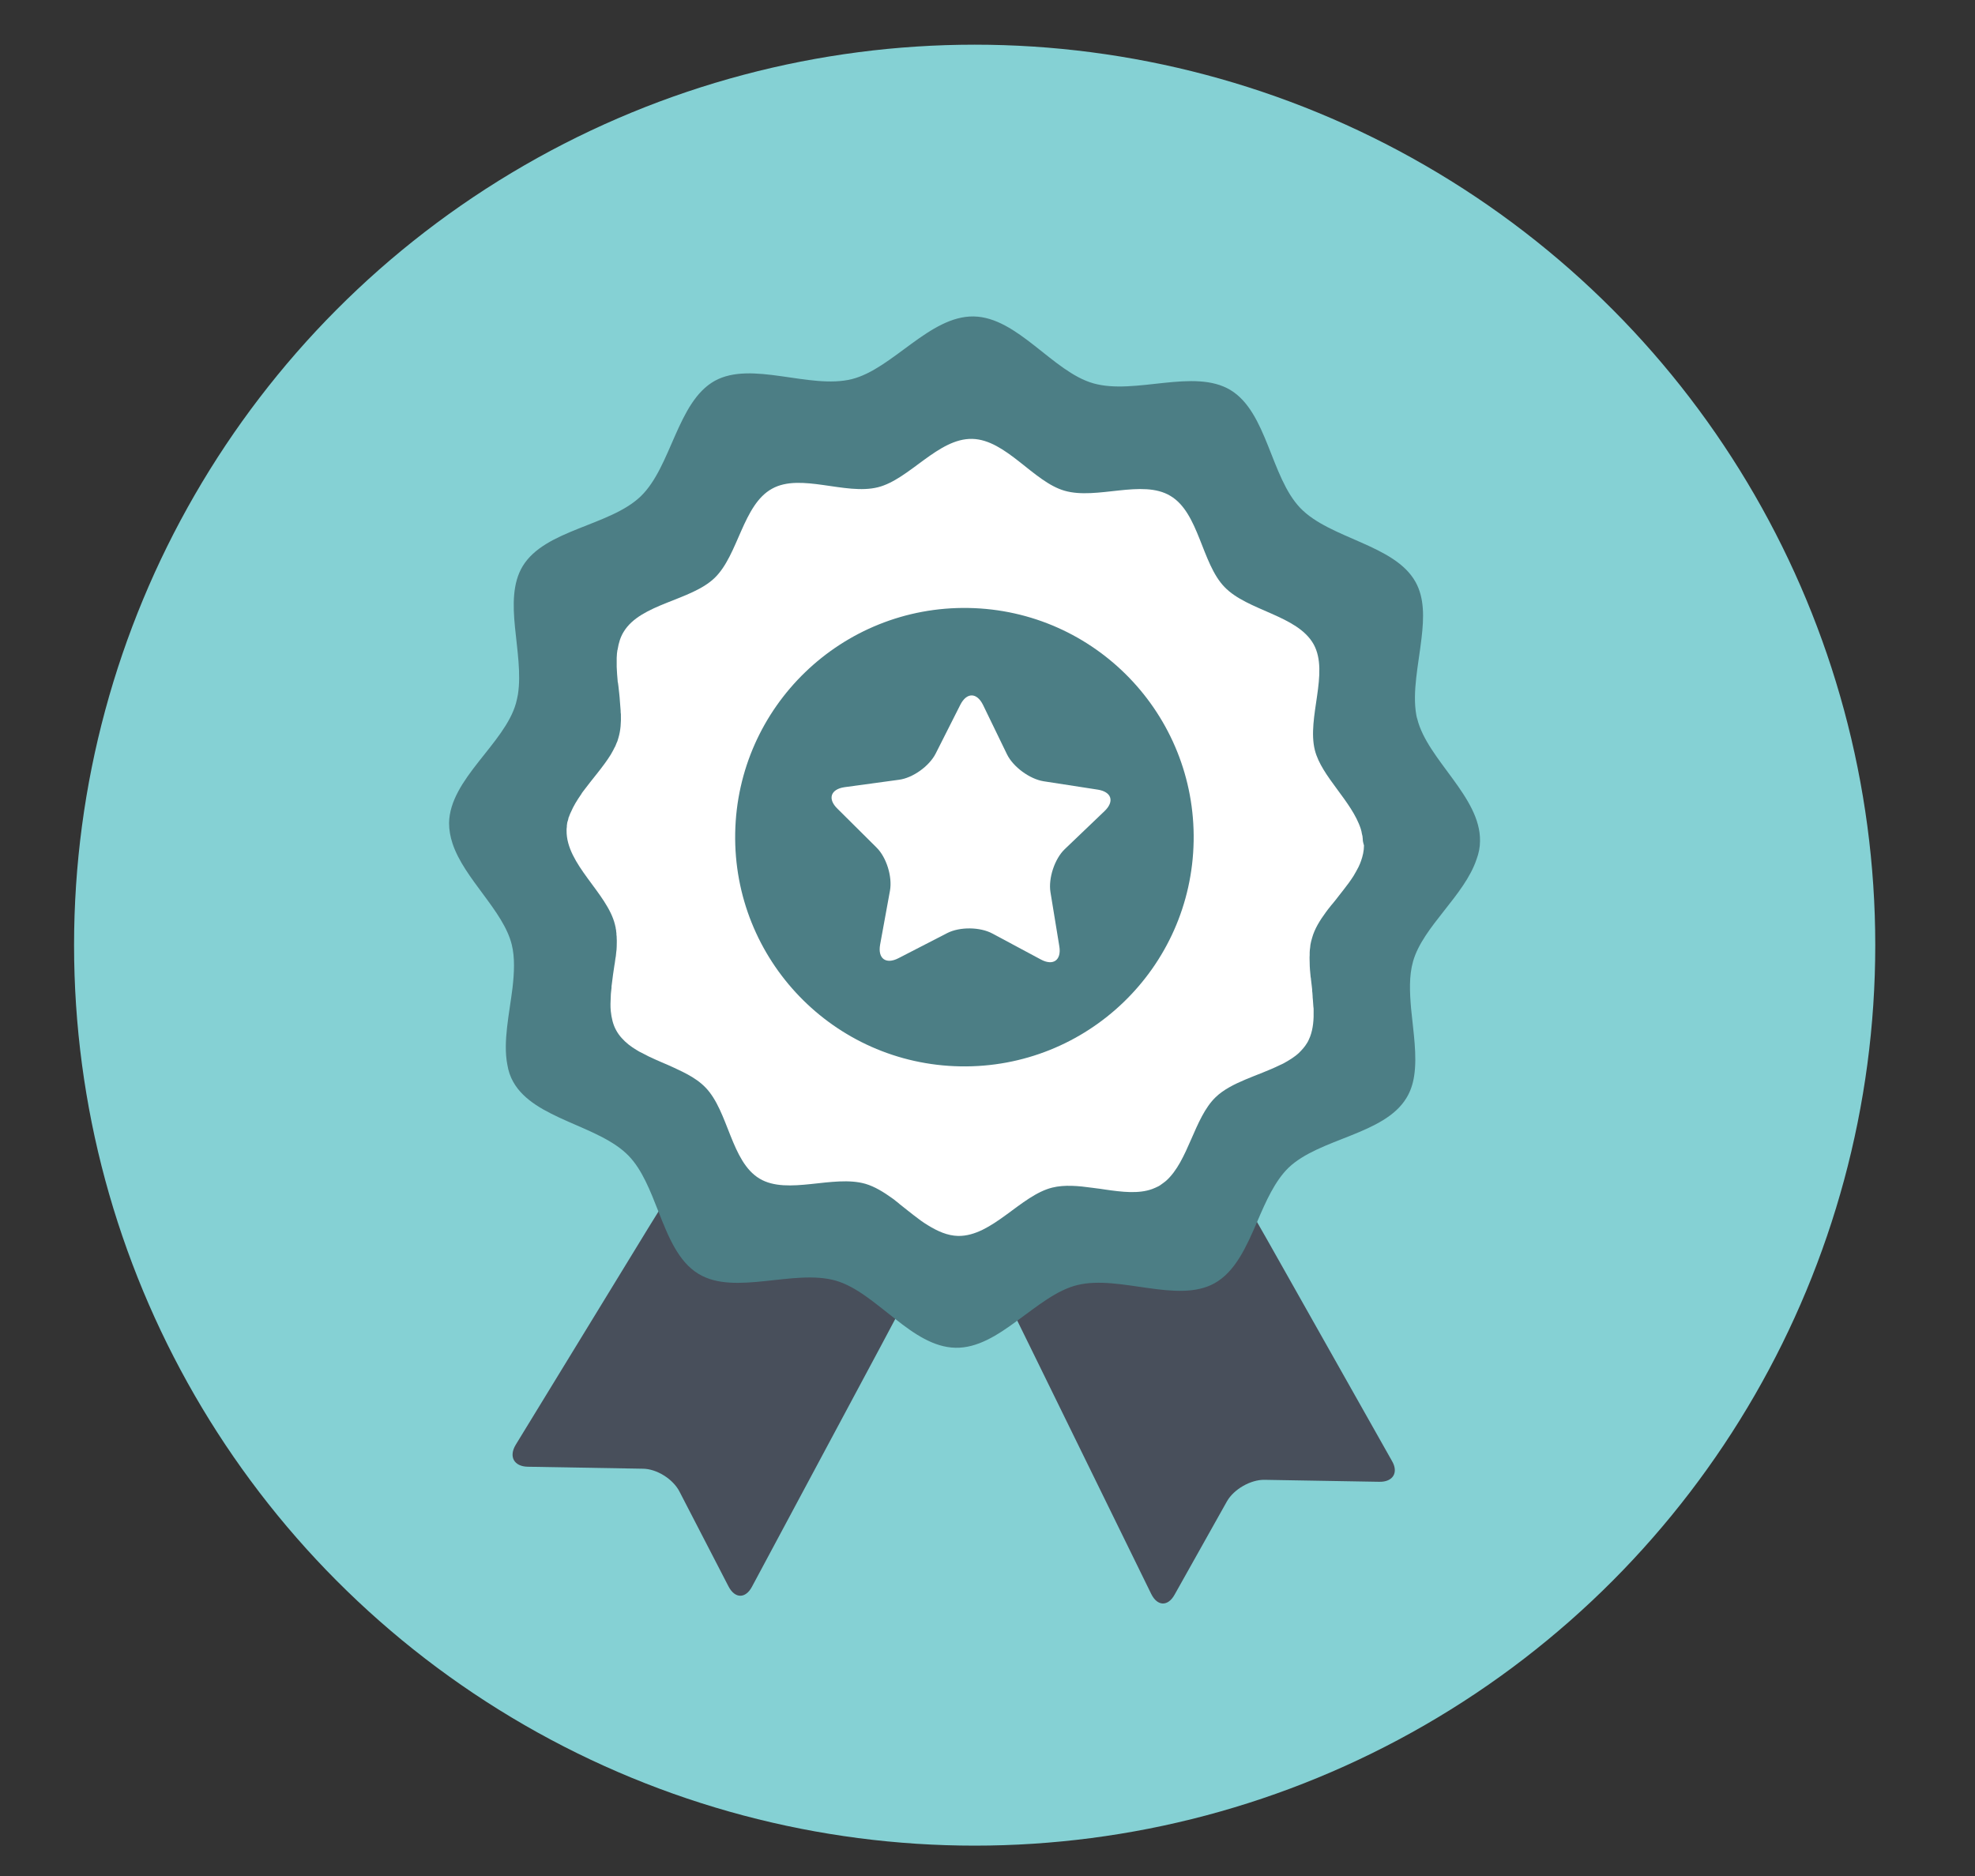 <?xml version="1.0" encoding="utf-8"?>
<!-- Generator: Adobe Illustrator 23.0.1, SVG Export Plug-In . SVG Version: 6.00 Build 0)  -->
<svg version="1.1" id="Layer_1" xmlns="http://www.w3.org/2000/svg" xmlns:xlink="http://www.w3.org/1999/xlink" x="0px" y="0px"
	 viewBox="0 0 80 76" style="enable-background:new 0 0 80 76;" xml:space="preserve">
<rect x="0" y="0" width="80" height="76" fill="#333333" stroke="none"/>
<style type="text/css">
	.st0{fill:#85D1D4;}
	.st1{fill:#484F5B;}
	.st2{fill:#4C7E85;}
	.st3{fill:#FFFFFF;}
</style>
<circle class="st0" cx="39.48" cy="38.29" r="36.48"/>
<path class="st1" d="M41.58,43.49l-2.75,5.15l-0.7,1.3l-0.38,0.71l-1.49,2.79l-0.59,1.11l-5.21,9.73c-0.26,0.49-0.69,0.49-0.95-0.01
	l-1.99-3.85c-0.26-0.5-0.92-0.92-1.49-0.92l-4.65-0.08c-0.56-0.01-0.78-0.41-0.49-0.89l5.38-8.8l0.39-0.63v0l1.87-3.06l0.32-0.52
	l4.17-6.82l5.91,3.31L41.58,43.49z"/>
<path class="st1" d="M55.87,60.03l-4.65-0.08c-0.56-0.01-1.24,0.38-1.52,0.87l-2.12,3.78c-0.27,0.49-0.7,0.48-0.95-0.03l-4.85-9.9
	l-0.57-1.16l-1.26-2.56l-0.38-0.77l-0.75-1.53l-2.57-5.24l2.69-1.38l6.02-3.1l4.28,7.59l0.3,0.54l1.38,2.45l0.4,0.7l0,0l5.06,8.97
	C56.66,59.65,56.43,60.04,55.87,60.03z"/>
<path class="st2" d="M57.24,38.94c-0.17,0.59-0.14,1.26-0.08,1.94c0.09,0.93,0.25,1.89,0.12,2.72c-0.05,0.32-0.15,0.62-0.31,0.88
	c-0.9,1.49-3.53,1.63-4.78,2.83c-0.55,0.54-0.91,1.35-1.26,2.17c-0.44,1.02-0.89,2.04-1.74,2.51c-1.5,0.83-3.85-0.35-5.55,0.07
	c-0.83,0.2-1.62,0.85-2.43,1.44c-0.8,0.59-1.62,1.12-2.51,1.1c-0.88-0.02-1.67-0.56-2.44-1.17c-0.8-0.62-1.57-1.31-2.41-1.55
	c-1.69-0.48-4.08,0.62-5.55-0.27c-0.82-0.49-1.23-1.51-1.63-2.53c-0.33-0.84-0.66-1.69-1.2-2.25c-1.2-1.25-3.83-1.48-4.68-3
	c-0.12-0.21-0.2-0.45-0.24-0.7c-0.18-0.93,0.08-2.05,0.21-3.11c0.07-0.62,0.1-1.22-0.03-1.75c-0.34-1.38-1.93-2.67-2.4-4.1
	c-0.09-0.27-0.14-0.55-0.14-0.83c0.03-1.78,2.25-3.21,2.71-4.85c0.03-0.12,0.06-0.24,0.08-0.36c0.13-0.84-0.03-1.8-0.12-2.72
	c-0.09-0.91-0.1-1.79,0.31-2.47c0.9-1.49,3.53-1.63,4.78-2.83c1.25-1.2,1.48-3.83,3-4.68c1.5-0.83,3.85,0.35,5.55-0.07
	c1.65-0.41,3.16-2.57,4.94-2.54c1.78,0.03,3.21,2.25,4.85,2.71c1.69,0.48,4.07-0.62,5.55,0.27c1.49,0.9,1.63,3.53,2.83,4.78
	c1.2,1.25,3.83,1.48,4.67,3c0.36,0.65,0.34,1.44,0.24,2.28c-0.12,1.05-0.38,2.17-0.21,3.11c0.01,0.05,0.02,0.11,0.04,0.16
	c0.41,1.65,2.57,3.16,2.54,4.94c0,0.25-0.05,0.5-0.14,0.74C59.32,36.28,57.64,37.54,57.24,38.94z"/>
<path class="st3" d="M55.2,33.98c0-0.03-0.01-0.06-0.01-0.09c0-0.02,0-0.03-0.01-0.05c-0.01-0.03-0.01-0.06-0.02-0.09
	c0-0.02-0.01-0.04-0.01-0.06c-0.01-0.04-0.02-0.08-0.03-0.11c-0.36-1.12-1.59-2.12-1.86-3.19c-0.33-1.32,0.59-3.13-0.05-4.29
	c-0.66-1.18-2.68-1.35-3.61-2.32c-0.93-0.96-1.03-3-2.19-3.69c-1.14-0.69-2.98,0.17-4.29-0.21c-1.26-0.36-2.37-2.07-3.74-2.1
	c-1.38-0.03-2.54,1.64-3.82,1.96c-1.32,0.33-3.13-0.59-4.29,0.06c-1.18,0.65-1.36,2.68-2.32,3.61c-0.96,0.93-3,1.04-3.69,2.19
	c-0.13,0.21-0.2,0.45-0.24,0.7c0,0,0,0,0,0c0,0.01,0,0.02-0.01,0.03c-0.01,0.05-0.01,0.1-0.02,0.15v0.01c0,0.05-0.01,0.11-0.01,0.16
	c0,0.05,0,0.11,0,0.16c0,0.07,0,0.14,0,0.21c0.01,0.19,0.02,0.39,0.04,0.58c0,0.02,0,0.04,0.01,0.05c0.01,0.05,0.01,0.1,0.02,0.15
	c0.02,0.2,0.05,0.41,0.06,0.61v0c0.01,0.13,0.02,0.25,0.03,0.38c0,0.05,0,0.09,0.01,0.14c0.01,0.34-0.01,0.66-0.1,0.96
	c-0.01,0.04-0.02,0.07-0.03,0.1c-0.01,0.03-0.02,0.07-0.04,0.1c-0.01,0.03-0.03,0.07-0.04,0.1c-0.01,0.03-0.03,0.07-0.05,0.1
	c-0.02,0.03-0.03,0.07-0.05,0.1c-0.03,0.06-0.07,0.12-0.1,0.18c-0.31,0.5-0.75,0.99-1.12,1.49c-0.03,0.04-0.06,0.08-0.08,0.12
	c-0.16,0.23-0.31,0.47-0.41,0.71c-0.02,0.03-0.03,0.07-0.05,0.11c-0.01,0.03-0.02,0.05-0.03,0.08c0,0.01,0,0.01-0.01,0.02
	c-0.01,0.03-0.02,0.05-0.02,0.08c-0.01,0.02-0.01,0.05-0.02,0.07c0,0.01-0.01,0.02-0.01,0.03c-0.01,0.03-0.02,0.07-0.02,0.1
	c-0.01,0.04-0.01,0.08-0.01,0.12c-0.01,0.05-0.01,0.09-0.01,0.14c-0.02,1.38,1.65,2.54,1.96,3.82c0.01,0.04,0.02,0.08,0.03,0.13
	c0,0.01,0,0.01,0,0.02v0c0.01,0.04,0.02,0.08,0.02,0.13c0.01,0.04,0.01,0.09,0.01,0.13c0.01,0.04,0.01,0.09,0.01,0.13
	c0.01,0.12,0,0.24,0,0.36v0c0,0.08-0.01,0.15-0.02,0.23c0,0,0,0,0,0c-0.01,0.08-0.01,0.15-0.03,0.23c-0.01,0.07-0.02,0.14-0.03,0.22
	c0,0.02-0.01,0.03-0.01,0.05c-0.04,0.26-0.08,0.53-0.11,0.8c-0.01,0.04-0.01,0.09-0.01,0.13c-0.01,0.11-0.03,0.23-0.03,0.34
	c-0.01,0.21-0.02,0.4,0,0.6c0,0,0,0,0,0c0.03,0.28,0.09,0.55,0.22,0.78c0.06,0.11,0.13,0.21,0.22,0.31
	c0.17,0.19,0.37,0.35,0.61,0.49c0.06,0.04,0.13,0.08,0.2,0.11c0.09,0.05,0.19,0.1,0.29,0.15c0.08,0.04,0.17,0.08,0.26,0.12
	c0.17,0.08,0.35,0.15,0.53,0.23c0.13,0.06,0.27,0.12,0.39,0.18c0.13,0.06,0.25,0.12,0.38,0.19c0.28,0.15,0.54,0.33,0.74,0.54
	c0.93,0.96,1.03,3,2.19,3.69c1.14,0.68,2.98-0.17,4.29,0.21c0.37,0.11,0.73,0.33,1.09,0.59c0.04,0.03,0.09,0.06,0.13,0.1
	c0.05,0.04,0.11,0.08,0.16,0.13c0.11,0.09,0.23,0.18,0.34,0.27c0.08,0.06,0.15,0.12,0.23,0.18c0.19,0.15,0.38,0.29,0.58,0.41
	c0.39,0.24,0.79,0.42,1.22,0.43c1.38,0.02,2.54-1.65,3.82-1.96c0.49-0.12,1.05-0.07,1.62,0.01c0.1,0.01,0.2,0.03,0.31,0.04
	c0.07,0.01,0.14,0.02,0.2,0.03c0.69,0.1,1.36,0.18,1.91-0.02c0.08-0.03,0.17-0.07,0.25-0.11c0.04-0.02,0.07-0.04,0.11-0.07
	c0.07-0.05,0.14-0.1,0.2-0.15c0.91-0.81,1.14-2.55,2.01-3.39c0.63-0.61,1.73-0.87,2.6-1.3c0.04-0.02,0.08-0.04,0.13-0.06
	c0.24-0.13,0.47-0.27,0.65-0.44c0.12-0.12,0.23-0.24,0.32-0.39c0.03-0.04,0.05-0.09,0.07-0.13c0.02-0.05,0.04-0.09,0.06-0.14
	c0.12-0.32,0.15-0.69,0.14-1.07c0-0.05,0-0.09-0.01-0.14c0-0.05-0.01-0.09-0.01-0.14c0-0.05-0.01-0.09-0.01-0.14
	c0-0.03-0.01-0.07-0.01-0.11c0-0.01,0-0.02,0-0.03c0-0.05-0.01-0.1-0.01-0.14c-0.01-0.05-0.01-0.09-0.01-0.14
	c0-0.03-0.01-0.06-0.01-0.09c-0.01-0.11-0.03-0.23-0.04-0.34c0-0.02,0-0.04-0.01-0.06c-0.02-0.2-0.04-0.4-0.04-0.59
	c0-0.1-0.01-0.2,0-0.3c0-0.04,0-0.07,0-0.11c0-0.07,0.01-0.14,0.02-0.21c0-0.03,0.01-0.07,0.01-0.1c0,0,0,0,0,0
	c0.01-0.03,0.01-0.07,0.02-0.1c0.01-0.03,0.01-0.06,0.02-0.08c0.01-0.04,0.02-0.08,0.03-0.11c0.1-0.36,0.31-0.7,0.56-1.04
	c0.06-0.08,0.11-0.15,0.17-0.22c0.03-0.04,0.06-0.08,0.09-0.11c0.09-0.11,0.18-0.22,0.27-0.34c0.06-0.08,0.12-0.15,0.18-0.23
	c0.15-0.19,0.29-0.38,0.41-0.57c0.07-0.12,0.14-0.24,0.2-0.36c0.04-0.08,0.07-0.16,0.1-0.24c0.07-0.2,0.12-0.41,0.12-0.63
	C55.21,34.12,55.2,34.05,55.2,33.98z"/>
<path class="st2" d="M48.35,34.08c-0.09,5.13-4.32,9.21-9.45,9.12c-5.13-0.09-9.21-4.32-9.12-9.45c0.09-5.13,4.32-9.21,9.45-9.12
	C44.36,24.72,48.44,28.95,48.35,34.08z"/>
<g>
	<path class="st3" d="M44.47,31.99l-2.2-0.34c-0.56-0.09-1.23-0.58-1.48-1.09l-0.97-2c-0.25-0.51-0.66-0.52-0.92-0.01l-1,1.98
		c-0.26,0.51-0.93,0.99-1.49,1.06l-2.2,0.3c-0.56,0.08-0.7,0.47-0.29,0.87l1.58,1.57c0.41,0.4,0.65,1.19,0.55,1.75l-0.4,2.19
		c-0.1,0.56,0.23,0.81,0.74,0.55l1.98-1.02c0.51-0.26,1.33-0.25,1.83,0.02l1.96,1.05c0.5,0.27,0.84,0.03,0.75-0.53l-0.36-2.2
		c-0.09-0.56,0.17-1.35,0.58-1.74l1.61-1.54C45.15,32.47,45.03,32.08,44.47,31.99z"/>
</g>
</svg>
